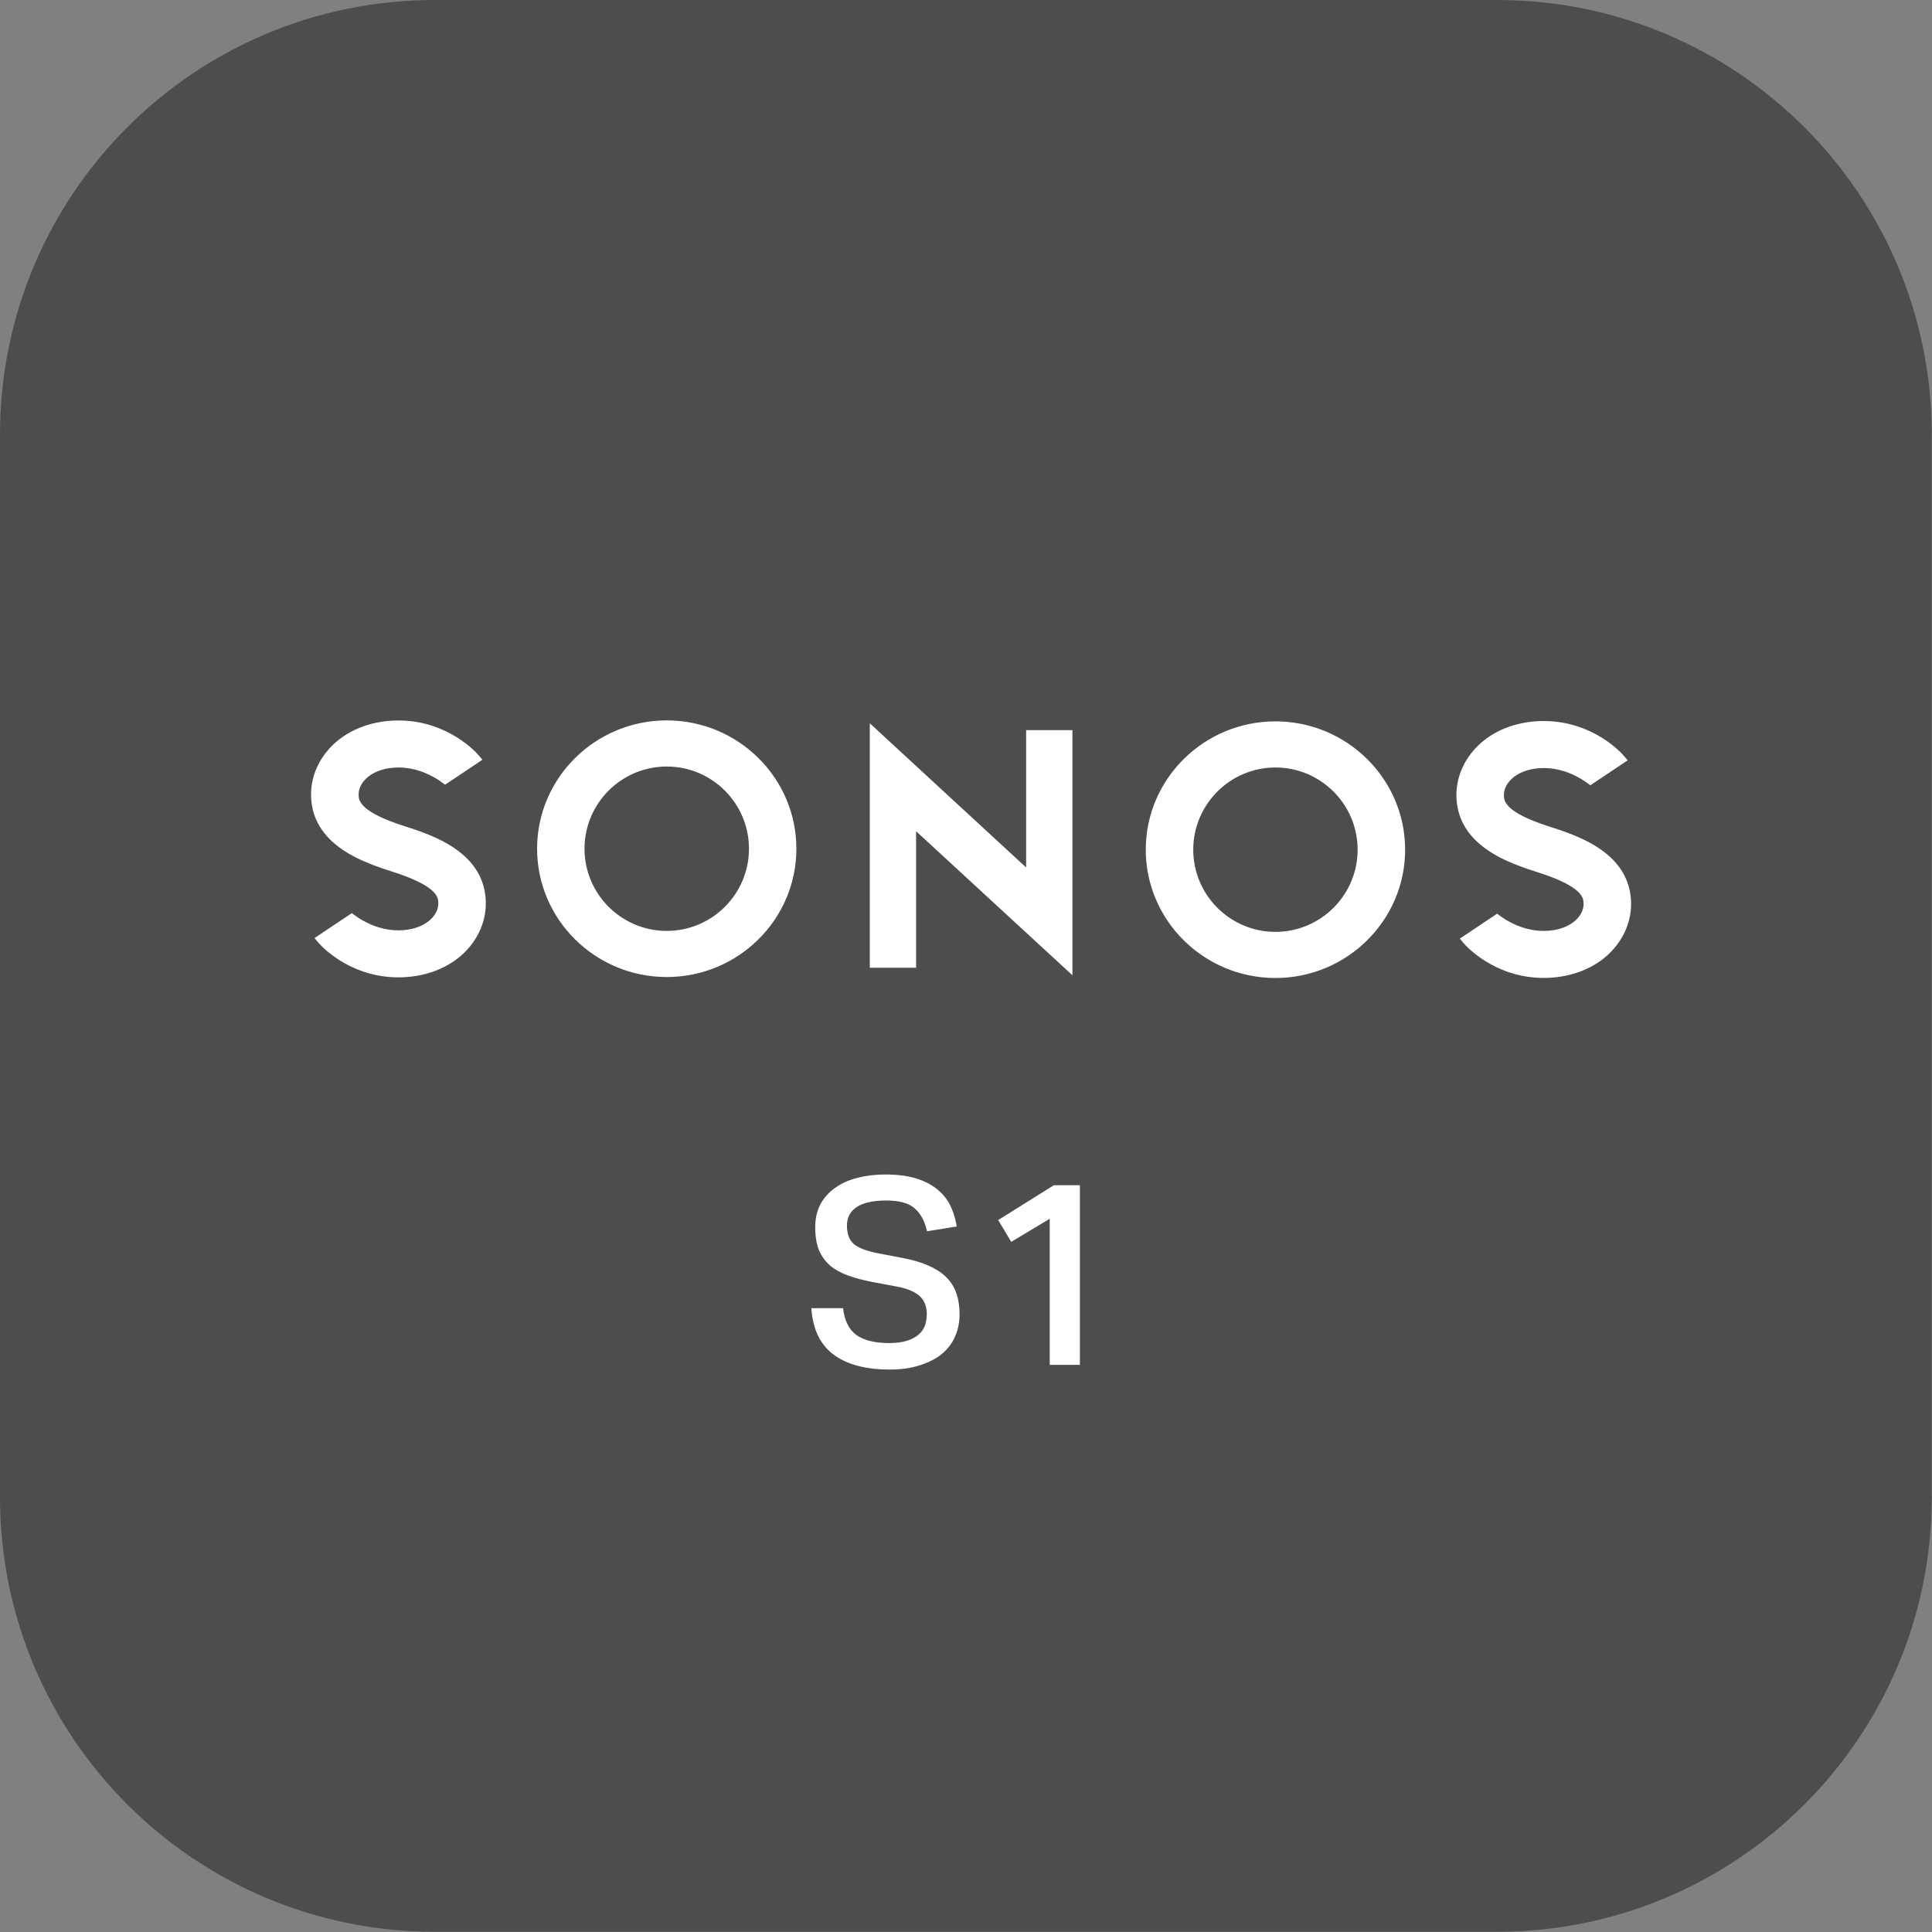 <svg xmlns="http://www.w3.org/2000/svg" fill="none" viewBox="0 0 24 24" height="24" width="24">
<rect x="0" y="0" width="24" height="24" fill="#808080" stroke="none"/>
<g clip-path="url(#clip0_20_101)">
<path fill="#4D4D4D" d="M18.598 0H5.399C2.417 0 0 2.417 0 5.399V18.598C0 21.579 2.417 23.997 5.399 23.997H18.598C21.579 23.997 23.997 21.579 23.997 18.598V5.399C23.997 2.417 21.579 0 18.598 0Z"></path>
<path fill="white" d="M8.283 8.949C7.394 8.949 6.672 9.664 6.672 10.543C6.672 11.422 7.394 12.137 8.283 12.137C9.171 12.137 9.893 11.422 9.893 10.543C9.893 9.664 9.171 8.949 8.283 8.949ZM8.283 11.564C7.719 11.564 7.261 11.106 7.261 10.543C7.261 9.98 7.719 9.522 8.283 9.522C8.846 9.522 9.304 9.98 9.304 10.543C9.304 11.106 8.846 11.564 8.283 11.564ZM12.747 10.776L10.805 8.985V12.022H11.38V10.326L13.322 12.115V9.07H12.747V10.776ZM5.038 10.267C5.338 10.361 5.539 10.454 5.692 10.57C5.92 10.741 6.035 10.961 6.035 11.223C6.035 11.467 5.921 11.705 5.722 11.876C5.522 12.047 5.248 12.141 4.95 12.141C4.329 12.141 3.972 11.73 3.958 11.713L3.907 11.653L4.371 11.343L4.411 11.373C4.486 11.428 4.688 11.557 4.95 11.557C5.26 11.557 5.445 11.387 5.445 11.223C5.445 11.153 5.445 11.008 4.861 10.824C4.562 10.73 4.361 10.637 4.208 10.521C3.98 10.35 3.864 10.13 3.864 9.868C3.864 9.624 3.978 9.386 4.178 9.215C4.377 9.044 4.651 8.95 4.95 8.95C5.57 8.95 5.927 9.361 5.942 9.378L5.993 9.438L5.529 9.748L5.489 9.718C5.413 9.663 5.211 9.534 4.95 9.534C4.64 9.534 4.455 9.704 4.455 9.868C4.455 9.938 4.455 10.083 5.038 10.267ZM15.844 8.961C14.956 8.961 14.233 9.676 14.233 10.555C14.233 11.434 14.956 12.149 15.844 12.149C16.732 12.149 17.455 11.434 17.455 10.555C17.455 9.676 16.732 8.961 15.844 8.961ZM15.844 11.576C15.281 11.576 14.823 11.118 14.823 10.555C14.823 9.992 15.281 9.534 15.844 9.534C16.407 9.534 16.865 9.992 16.865 10.555C16.865 11.118 16.407 11.576 15.844 11.576ZM19.088 10.831C18.788 10.737 18.587 10.644 18.435 10.528C18.207 10.357 18.092 10.137 18.092 9.875C18.092 9.631 18.206 9.393 18.405 9.222C18.604 9.051 18.878 8.957 19.177 8.957C19.797 8.957 20.154 9.368 20.169 9.386L20.22 9.445L19.756 9.755L19.715 9.725C19.64 9.67 19.438 9.541 19.177 9.541C18.867 9.541 18.682 9.711 18.682 9.875C18.682 9.945 18.682 10.09 19.265 10.274C19.565 10.368 19.766 10.461 19.919 10.577C20.147 10.748 20.262 10.969 20.262 11.23C20.262 11.474 20.148 11.712 19.949 11.883C19.75 12.054 19.475 12.148 19.177 12.148C18.556 12.148 18.2 11.737 18.185 11.72L18.134 11.66L18.598 11.35L18.638 11.38C18.713 11.435 18.916 11.564 19.177 11.564C19.487 11.564 19.672 11.394 19.672 11.23C19.672 11.16 19.672 11.015 19.088 10.831Z" clip-rule="evenodd" fill-rule="evenodd"></path>
<path fill="white" d="M10.473 16.251C10.49 16.402 10.544 16.512 10.634 16.581C10.727 16.649 10.864 16.684 11.045 16.684C11.133 16.684 11.207 16.674 11.268 16.655C11.328 16.635 11.376 16.61 11.413 16.577C11.45 16.545 11.476 16.507 11.491 16.464C11.506 16.419 11.513 16.372 11.513 16.322C11.513 16.285 11.508 16.25 11.497 16.215C11.486 16.179 11.467 16.145 11.439 16.115C11.411 16.085 11.373 16.059 11.326 16.038C11.278 16.014 11.218 15.996 11.145 15.983L10.851 15.928C10.735 15.906 10.631 15.879 10.541 15.847C10.45 15.815 10.374 15.773 10.311 15.721C10.251 15.667 10.205 15.603 10.172 15.527C10.142 15.45 10.127 15.356 10.127 15.246C10.127 15.136 10.149 15.04 10.192 14.959C10.237 14.877 10.298 14.809 10.376 14.755C10.454 14.699 10.545 14.658 10.651 14.632C10.758 14.604 10.875 14.59 10.999 14.59C11.159 14.59 11.292 14.609 11.4 14.645C11.508 14.682 11.595 14.73 11.662 14.791C11.729 14.849 11.779 14.917 11.814 14.994C11.848 15.072 11.872 15.152 11.885 15.236L11.516 15.295C11.486 15.165 11.434 15.07 11.358 15.007C11.285 14.945 11.168 14.913 11.006 14.913C10.913 14.913 10.836 14.922 10.773 14.939C10.713 14.954 10.664 14.977 10.625 15.007C10.588 15.035 10.561 15.069 10.544 15.107C10.529 15.144 10.521 15.183 10.521 15.224C10.521 15.325 10.548 15.4 10.602 15.45C10.658 15.499 10.755 15.538 10.893 15.566L11.213 15.627C11.456 15.673 11.635 15.75 11.749 15.86C11.863 15.968 11.92 16.124 11.92 16.328C11.92 16.425 11.902 16.516 11.865 16.6C11.831 16.682 11.777 16.754 11.704 16.816C11.631 16.877 11.539 16.924 11.429 16.959C11.322 16.995 11.195 17.013 11.051 17.013C10.756 17.013 10.525 16.952 10.357 16.829C10.189 16.704 10.096 16.512 10.079 16.251H10.473ZM12.562 15.427L12.4 15.156L13.092 14.723H13.415V16.955H13.04V15.14L12.562 15.427Z"></path>
</g>
<defs>
<clipPath id="clip0_20_101">
<rect fill="white" height="24" width="24"></rect>
</clipPath>
</defs>
</svg>